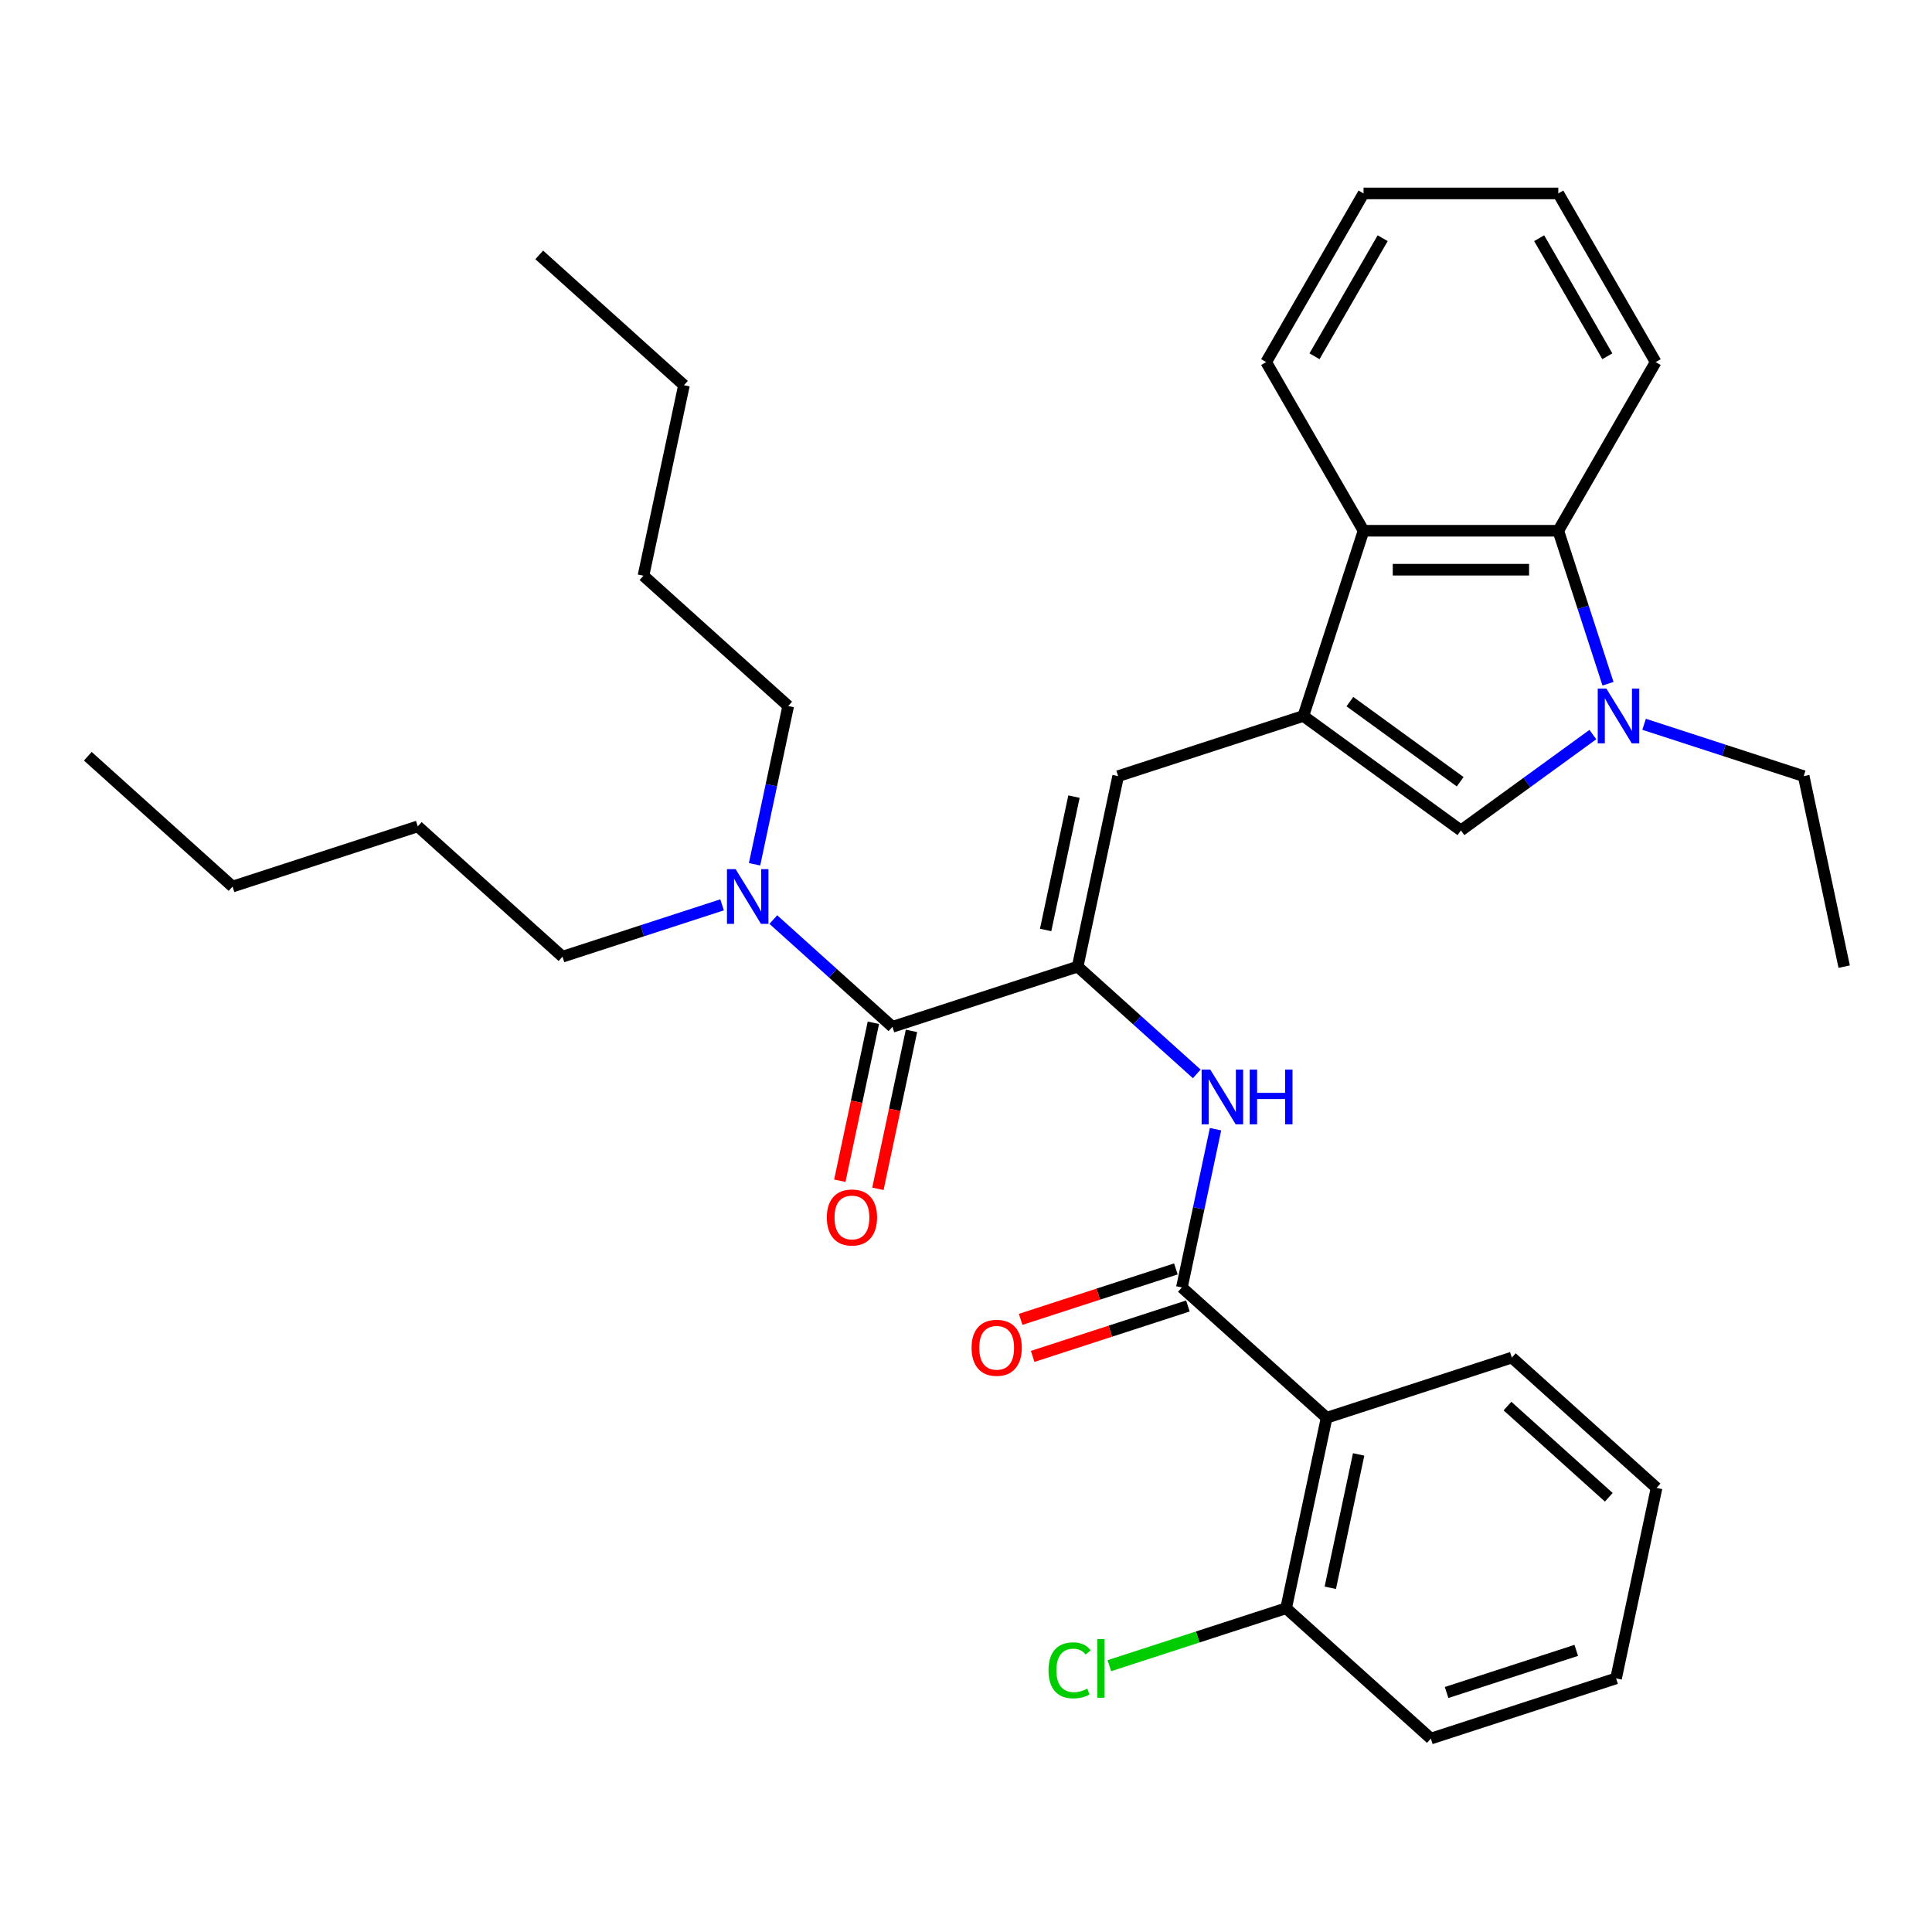 <?xml version='1.0' encoding='iso-8859-1'?>
<svg version='1.1' baseProfile='full'
              xmlns='http://www.w3.org/2000/svg'
                      xmlns:rdkit='http://www.rdkit.org/xml'
                      xmlns:xlink='http://www.w3.org/1999/xlink'
                  xml:space='preserve'
width='1000px' height='1000px' viewBox='0 0 1000 1000'>
<!-- END OF HEADER -->
<rect style='opacity:1.0;fill:#FFFFFF;stroke:none' width='1000' height='1000' x='0' y='0'> </rect>
<path class='bond-3' d='M 674.618,370.583 L 756.168,429.833' style='fill:none;fill-rule:evenodd;stroke:#000000;stroke-width:6px;stroke-linecap:butt;stroke-linejoin:miter;stroke-opacity:1' />
<path class='bond-3' d='M 698.7,363.16 L 755.786,404.635' style='fill:none;fill-rule:evenodd;stroke:#000000;stroke-width:6px;stroke-linecap:butt;stroke-linejoin:miter;stroke-opacity:1' />
<path class='bond-4' d='M 674.618,370.583 L 578.749,401.733' style='fill:none;fill-rule:evenodd;stroke:#000000;stroke-width:6px;stroke-linecap:butt;stroke-linejoin:miter;stroke-opacity:1' />
<path class='bond-8' d='M 674.618,370.583 L 705.767,274.715' style='fill:none;fill-rule:evenodd;stroke:#000000;stroke-width:6px;stroke-linecap:butt;stroke-linejoin:miter;stroke-opacity:1' />
<path class='bond-0' d='M 557.792,500.332 L 578.749,401.733' style='fill:none;fill-rule:evenodd;stroke:#000000;stroke-width:6px;stroke-linecap:butt;stroke-linejoin:miter;stroke-opacity:1' />
<path class='bond-0' d='M 541.215,481.35 L 555.886,412.331' style='fill:none;fill-rule:evenodd;stroke:#000000;stroke-width:6px;stroke-linecap:butt;stroke-linejoin:miter;stroke-opacity:1' />
<path class='bond-5' d='M 557.792,500.332 L 461.923,531.481' style='fill:none;fill-rule:evenodd;stroke:#000000;stroke-width:6px;stroke-linecap:butt;stroke-linejoin:miter;stroke-opacity:1' />
<path class='bond-6' d='M 557.792,500.332 L 588.617,528.087' style='fill:none;fill-rule:evenodd;stroke:#000000;stroke-width:6px;stroke-linecap:butt;stroke-linejoin:miter;stroke-opacity:1' />
<path class='bond-6' d='M 588.617,528.087 L 619.442,555.842' style='fill:none;fill-rule:evenodd;stroke:#0000FF;stroke-width:6px;stroke-linecap:butt;stroke-linejoin:miter;stroke-opacity:1' />
<path class='bond-1' d='M 824.459,380.217 L 790.314,405.025' style='fill:none;fill-rule:evenodd;stroke:#0000FF;stroke-width:6px;stroke-linecap:butt;stroke-linejoin:miter;stroke-opacity:1' />
<path class='bond-1' d='M 790.314,405.025 L 756.168,429.833' style='fill:none;fill-rule:evenodd;stroke:#000000;stroke-width:6px;stroke-linecap:butt;stroke-linejoin:miter;stroke-opacity:1' />
<path class='bond-14' d='M 850.979,374.891 L 892.283,388.312' style='fill:none;fill-rule:evenodd;stroke:#0000FF;stroke-width:6px;stroke-linecap:butt;stroke-linejoin:miter;stroke-opacity:1' />
<path class='bond-14' d='M 892.283,388.312 L 933.588,401.733' style='fill:none;fill-rule:evenodd;stroke:#000000;stroke-width:6px;stroke-linecap:butt;stroke-linejoin:miter;stroke-opacity:1' />
<path class='bond-33' d='M 832.299,353.903 L 819.434,314.309' style='fill:none;fill-rule:evenodd;stroke:#0000FF;stroke-width:6px;stroke-linecap:butt;stroke-linejoin:miter;stroke-opacity:1' />
<path class='bond-33' d='M 819.434,314.309 L 806.57,274.715' style='fill:none;fill-rule:evenodd;stroke:#000000;stroke-width:6px;stroke-linecap:butt;stroke-linejoin:miter;stroke-opacity:1' />
<path class='bond-2' d='M 611.744,666.381 L 620.45,625.421' style='fill:none;fill-rule:evenodd;stroke:#000000;stroke-width:6px;stroke-linecap:butt;stroke-linejoin:miter;stroke-opacity:1' />
<path class='bond-2' d='M 620.45,625.421 L 629.157,584.462' style='fill:none;fill-rule:evenodd;stroke:#0000FF;stroke-width:6px;stroke-linecap:butt;stroke-linejoin:miter;stroke-opacity:1' />
<path class='bond-7' d='M 611.744,666.381 L 686.655,733.831' style='fill:none;fill-rule:evenodd;stroke:#000000;stroke-width:6px;stroke-linecap:butt;stroke-linejoin:miter;stroke-opacity:1' />
<path class='bond-12' d='M 608.629,656.794 L 568.455,669.847' style='fill:none;fill-rule:evenodd;stroke:#000000;stroke-width:6px;stroke-linecap:butt;stroke-linejoin:miter;stroke-opacity:1' />
<path class='bond-12' d='M 568.455,669.847 L 528.281,682.901' style='fill:none;fill-rule:evenodd;stroke:#FF0000;stroke-width:6px;stroke-linecap:butt;stroke-linejoin:miter;stroke-opacity:1' />
<path class='bond-12' d='M 614.859,675.968 L 574.685,689.021' style='fill:none;fill-rule:evenodd;stroke:#000000;stroke-width:6px;stroke-linecap:butt;stroke-linejoin:miter;stroke-opacity:1' />
<path class='bond-12' d='M 574.685,689.021 L 534.511,702.075' style='fill:none;fill-rule:evenodd;stroke:#FF0000;stroke-width:6px;stroke-linecap:butt;stroke-linejoin:miter;stroke-opacity:1' />
<path class='bond-10' d='M 461.923,531.481 L 431.098,503.726' style='fill:none;fill-rule:evenodd;stroke:#000000;stroke-width:6px;stroke-linecap:butt;stroke-linejoin:miter;stroke-opacity:1' />
<path class='bond-10' d='M 431.098,503.726 L 400.273,475.971' style='fill:none;fill-rule:evenodd;stroke:#0000FF;stroke-width:6px;stroke-linecap:butt;stroke-linejoin:miter;stroke-opacity:1' />
<path class='bond-13' d='M 452.063,529.386 L 443.374,570.265' style='fill:none;fill-rule:evenodd;stroke:#000000;stroke-width:6px;stroke-linecap:butt;stroke-linejoin:miter;stroke-opacity:1' />
<path class='bond-13' d='M 443.374,570.265 L 434.685,611.145' style='fill:none;fill-rule:evenodd;stroke:#FF0000;stroke-width:6px;stroke-linecap:butt;stroke-linejoin:miter;stroke-opacity:1' />
<path class='bond-13' d='M 471.783,533.577 L 463.094,574.457' style='fill:none;fill-rule:evenodd;stroke:#000000;stroke-width:6px;stroke-linecap:butt;stroke-linejoin:miter;stroke-opacity:1' />
<path class='bond-13' d='M 463.094,574.457 L 454.405,615.336' style='fill:none;fill-rule:evenodd;stroke:#FF0000;stroke-width:6px;stroke-linecap:butt;stroke-linejoin:miter;stroke-opacity:1' />
<path class='bond-11' d='M 686.655,733.831 L 665.697,832.43' style='fill:none;fill-rule:evenodd;stroke:#000000;stroke-width:6px;stroke-linecap:butt;stroke-linejoin:miter;stroke-opacity:1' />
<path class='bond-11' d='M 703.231,752.812 L 688.56,821.832' style='fill:none;fill-rule:evenodd;stroke:#000000;stroke-width:6px;stroke-linecap:butt;stroke-linejoin:miter;stroke-opacity:1' />
<path class='bond-16' d='M 686.655,733.831 L 782.523,702.681' style='fill:none;fill-rule:evenodd;stroke:#000000;stroke-width:6px;stroke-linecap:butt;stroke-linejoin:miter;stroke-opacity:1' />
<path class='bond-9' d='M 705.767,274.715 L 806.57,274.715' style='fill:none;fill-rule:evenodd;stroke:#000000;stroke-width:6px;stroke-linecap:butt;stroke-linejoin:miter;stroke-opacity:1' />
<path class='bond-9' d='M 720.888,294.875 L 791.449,294.875' style='fill:none;fill-rule:evenodd;stroke:#000000;stroke-width:6px;stroke-linecap:butt;stroke-linejoin:miter;stroke-opacity:1' />
<path class='bond-18' d='M 705.767,274.715 L 655.366,187.417' style='fill:none;fill-rule:evenodd;stroke:#000000;stroke-width:6px;stroke-linecap:butt;stroke-linejoin:miter;stroke-opacity:1' />
<path class='bond-17' d='M 806.57,274.715 L 856.971,187.417' style='fill:none;fill-rule:evenodd;stroke:#000000;stroke-width:6px;stroke-linecap:butt;stroke-linejoin:miter;stroke-opacity:1' />
<path class='bond-19' d='M 373.752,468.34 L 332.448,481.761' style='fill:none;fill-rule:evenodd;stroke:#0000FF;stroke-width:6px;stroke-linecap:butt;stroke-linejoin:miter;stroke-opacity:1' />
<path class='bond-19' d='M 332.448,481.761 L 291.144,495.181' style='fill:none;fill-rule:evenodd;stroke:#000000;stroke-width:6px;stroke-linecap:butt;stroke-linejoin:miter;stroke-opacity:1' />
<path class='bond-20' d='M 390.558,447.352 L 399.264,406.392' style='fill:none;fill-rule:evenodd;stroke:#0000FF;stroke-width:6px;stroke-linecap:butt;stroke-linejoin:miter;stroke-opacity:1' />
<path class='bond-20' d='M 399.264,406.392 L 407.97,365.432' style='fill:none;fill-rule:evenodd;stroke:#000000;stroke-width:6px;stroke-linecap:butt;stroke-linejoin:miter;stroke-opacity:1' />
<path class='bond-15' d='M 665.697,832.43 L 619.943,847.296' style='fill:none;fill-rule:evenodd;stroke:#000000;stroke-width:6px;stroke-linecap:butt;stroke-linejoin:miter;stroke-opacity:1' />
<path class='bond-15' d='M 619.943,847.296 L 574.188,862.163' style='fill:none;fill-rule:evenodd;stroke:#00CC00;stroke-width:6px;stroke-linecap:butt;stroke-linejoin:miter;stroke-opacity:1' />
<path class='bond-21' d='M 665.697,832.43 L 740.607,899.88' style='fill:none;fill-rule:evenodd;stroke:#000000;stroke-width:6px;stroke-linecap:butt;stroke-linejoin:miter;stroke-opacity:1' />
<path class='bond-22' d='M 933.588,401.733 L 954.545,500.332' style='fill:none;fill-rule:evenodd;stroke:#000000;stroke-width:6px;stroke-linecap:butt;stroke-linejoin:miter;stroke-opacity:1' />
<path class='bond-27' d='M 782.523,702.681 L 857.434,770.131' style='fill:none;fill-rule:evenodd;stroke:#000000;stroke-width:6px;stroke-linecap:butt;stroke-linejoin:miter;stroke-opacity:1' />
<path class='bond-27' d='M 780.27,727.781 L 832.707,774.996' style='fill:none;fill-rule:evenodd;stroke:#000000;stroke-width:6px;stroke-linecap:butt;stroke-linejoin:miter;stroke-opacity:1' />
<path class='bond-34' d='M 856.971,187.417 L 806.57,100.12' style='fill:none;fill-rule:evenodd;stroke:#000000;stroke-width:6px;stroke-linecap:butt;stroke-linejoin:miter;stroke-opacity:1' />
<path class='bond-34' d='M 831.951,184.403 L 796.67,123.295' style='fill:none;fill-rule:evenodd;stroke:#000000;stroke-width:6px;stroke-linecap:butt;stroke-linejoin:miter;stroke-opacity:1' />
<path class='bond-28' d='M 655.366,187.417 L 705.767,100.12' style='fill:none;fill-rule:evenodd;stroke:#000000;stroke-width:6px;stroke-linecap:butt;stroke-linejoin:miter;stroke-opacity:1' />
<path class='bond-28' d='M 680.386,184.403 L 715.667,123.295' style='fill:none;fill-rule:evenodd;stroke:#000000;stroke-width:6px;stroke-linecap:butt;stroke-linejoin:miter;stroke-opacity:1' />
<path class='bond-24' d='M 291.144,495.181 L 216.234,427.731' style='fill:none;fill-rule:evenodd;stroke:#000000;stroke-width:6px;stroke-linecap:butt;stroke-linejoin:miter;stroke-opacity:1' />
<path class='bond-23' d='M 407.97,365.432 L 333.06,297.983' style='fill:none;fill-rule:evenodd;stroke:#000000;stroke-width:6px;stroke-linecap:butt;stroke-linejoin:miter;stroke-opacity:1' />
<path class='bond-35' d='M 740.607,899.88 L 836.476,868.73' style='fill:none;fill-rule:evenodd;stroke:#000000;stroke-width:6px;stroke-linecap:butt;stroke-linejoin:miter;stroke-opacity:1' />
<path class='bond-35' d='M 748.758,876.034 L 815.866,854.229' style='fill:none;fill-rule:evenodd;stroke:#000000;stroke-width:6px;stroke-linecap:butt;stroke-linejoin:miter;stroke-opacity:1' />
<path class='bond-25' d='M 333.06,297.983 L 354.018,199.383' style='fill:none;fill-rule:evenodd;stroke:#000000;stroke-width:6px;stroke-linecap:butt;stroke-linejoin:miter;stroke-opacity:1' />
<path class='bond-26' d='M 216.234,427.731 L 120.365,458.881' style='fill:none;fill-rule:evenodd;stroke:#000000;stroke-width:6px;stroke-linecap:butt;stroke-linejoin:miter;stroke-opacity:1' />
<path class='bond-30' d='M 354.018,199.383 L 279.107,131.934' style='fill:none;fill-rule:evenodd;stroke:#000000;stroke-width:6px;stroke-linecap:butt;stroke-linejoin:miter;stroke-opacity:1' />
<path class='bond-31' d='M 120.365,458.881 L 45.455,391.431' style='fill:none;fill-rule:evenodd;stroke:#000000;stroke-width:6px;stroke-linecap:butt;stroke-linejoin:miter;stroke-opacity:1' />
<path class='bond-32' d='M 857.434,770.131 L 836.476,868.73' style='fill:none;fill-rule:evenodd;stroke:#000000;stroke-width:6px;stroke-linecap:butt;stroke-linejoin:miter;stroke-opacity:1' />
<path class='bond-29' d='M 705.767,100.12 L 806.57,100.12' style='fill:none;fill-rule:evenodd;stroke:#000000;stroke-width:6px;stroke-linecap:butt;stroke-linejoin:miter;stroke-opacity:1' />
<path  class='atom-2' d='M 831.459 356.423
L 840.739 371.423
Q 841.659 372.903, 843.139 375.583
Q 844.619 378.263, 844.699 378.423
L 844.699 356.423
L 848.459 356.423
L 848.459 384.743
L 844.579 384.743
L 834.619 368.343
Q 833.459 366.423, 832.219 364.223
Q 831.019 362.023, 830.659 361.343
L 830.659 384.743
L 826.979 384.743
L 826.979 356.423
L 831.459 356.423
' fill='#0000FF'/>
<path  class='atom-7' d='M 626.442 553.622
L 635.722 568.622
Q 636.642 570.102, 638.122 572.782
Q 639.602 575.462, 639.682 575.622
L 639.682 553.622
L 643.442 553.622
L 643.442 581.942
L 639.562 581.942
L 629.602 565.542
Q 628.442 563.622, 627.202 561.422
Q 626.002 559.222, 625.642 558.542
L 625.642 581.942
L 621.962 581.942
L 621.962 553.622
L 626.442 553.622
' fill='#0000FF'/>
<path  class='atom-7' d='M 646.842 553.622
L 650.682 553.622
L 650.682 565.662
L 665.162 565.662
L 665.162 553.622
L 669.002 553.622
L 669.002 581.942
L 665.162 581.942
L 665.162 568.862
L 650.682 568.862
L 650.682 581.942
L 646.842 581.942
L 646.842 553.622
' fill='#0000FF'/>
<path  class='atom-11' d='M 380.753 449.872
L 390.033 464.872
Q 390.953 466.352, 392.433 469.032
Q 393.913 471.712, 393.993 471.872
L 393.993 449.872
L 397.753 449.872
L 397.753 478.192
L 393.873 478.192
L 383.913 461.792
Q 382.753 459.872, 381.513 457.672
Q 380.313 455.472, 379.953 454.792
L 379.953 478.192
L 376.273 478.192
L 376.273 449.872
L 380.753 449.872
' fill='#0000FF'/>
<path  class='atom-13' d='M 502.876 697.61
Q 502.876 690.81, 506.236 687.01
Q 509.596 683.21, 515.876 683.21
Q 522.156 683.21, 525.516 687.01
Q 528.876 690.81, 528.876 697.61
Q 528.876 704.49, 525.476 708.41
Q 522.076 712.29, 515.876 712.29
Q 509.636 712.29, 506.236 708.41
Q 502.876 704.53, 502.876 697.61
M 515.876 709.09
Q 520.196 709.09, 522.516 706.21
Q 524.876 703.29, 524.876 697.61
Q 524.876 692.05, 522.516 689.25
Q 520.196 686.41, 515.876 686.41
Q 511.556 686.41, 509.196 689.21
Q 506.876 692.01, 506.876 697.61
Q 506.876 703.33, 509.196 706.21
Q 511.556 709.09, 515.876 709.09
' fill='#FF0000'/>
<path  class='atom-14' d='M 427.965 630.161
Q 427.965 623.361, 431.325 619.561
Q 434.685 615.761, 440.965 615.761
Q 447.245 615.761, 450.605 619.561
Q 453.965 623.361, 453.965 630.161
Q 453.965 637.041, 450.565 640.961
Q 447.165 644.841, 440.965 644.841
Q 434.725 644.841, 431.325 640.961
Q 427.965 637.081, 427.965 630.161
M 440.965 641.641
Q 445.285 641.641, 447.605 638.761
Q 449.965 635.841, 449.965 630.161
Q 449.965 624.601, 447.605 621.801
Q 445.285 618.961, 440.965 618.961
Q 436.645 618.961, 434.285 621.761
Q 431.965 624.561, 431.965 630.161
Q 431.965 635.881, 434.285 638.761
Q 436.645 641.641, 440.965 641.641
' fill='#FF0000'/>
<path  class='atom-16' d='M 542.708 864.56
Q 542.708 857.52, 545.988 853.84
Q 549.308 850.12, 555.588 850.12
Q 561.428 850.12, 564.548 854.24
L 561.908 856.4
Q 559.628 853.4, 555.588 853.4
Q 551.308 853.4, 549.028 856.28
Q 546.788 859.12, 546.788 864.56
Q 546.788 870.16, 549.108 873.04
Q 551.468 875.92, 556.028 875.92
Q 559.148 875.92, 562.788 874.04
L 563.908 877.04
Q 562.428 878, 560.188 878.56
Q 557.948 879.12, 555.468 879.12
Q 549.308 879.12, 545.988 875.36
Q 542.708 871.6, 542.708 864.56
' fill='#00CC00'/>
<path  class='atom-16' d='M 567.988 848.4
L 571.668 848.4
L 571.668 878.76
L 567.988 878.76
L 567.988 848.4
' fill='#00CC00'/>
</svg>
